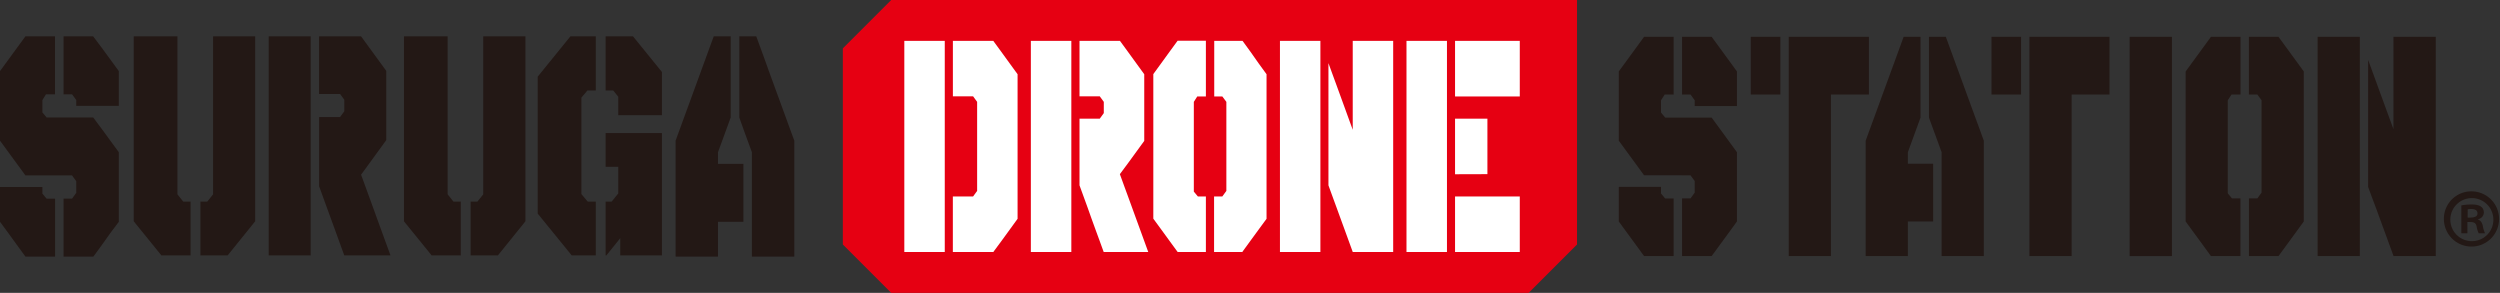 <svg xmlns="http://www.w3.org/2000/svg" viewBox="0 0 760.85 89.14"><rect x="0" y="0" width="760.85" height="89.14" fill="#333333" stroke="none"/><defs><style>.cls-1{fill:#231815;}.cls-2{fill:#e60012;}.cls-3{fill:#fff;}</style></defs><g id="レイヤー_2" data-name="レイヤー 2"><g id="レイヤー_1-2" data-name="レイヤー 1"><path class="cls-1" d="M19.34,78.09V60.45h2.59l1.28-1.77V55.16l-1.28-1.77H7.74L5.16,49.86,2.58,46.33,0,42.81V21.64l2.58-3.53,2.58-3.53,2.58-3.53h9V28.7H14L12.9,30.46v3.75l1.29,1.54H28.37L31,39.28l2.58,3.53,2.58,3.52V67.5L33.53,71,31,74.56l-2.58,3.53Zm-11.6,0L5.16,74.56,2.58,71,0,67.5V56.92H12.9v2l1.29,1.55h2.57V78.09ZM23.21,32.22V30.46L21.93,28.7H19.34V11.05h9L31,14.58l2.58,3.53,2.58,3.53V32.22Z"/><path class="cls-1" d="M81.78,77.73V11.05H94.55V77.73Zm23,0-1.28-3.51-1.27-3.51-1.28-3.51-1.28-3.51-1.28-3.51-1.27-3.51V35.62h6.38l1.28-1.76V30.35l-1.28-1.75H97.11V11.05h12.77l2.56,3.51L115,18.07l2.56,3.51V42.64L115,46.15l-2.55,3.51-2.56,3.51,1.28,3.5,1.28,3.51,1.28,3.51L115,67.2l1.28,3.51,1.28,3.51,1.28,3.51Z"/><path class="cls-1" d="M173.61,11.05h7.71V27.53h-2.54l-1.84,2.19V59.06l1.92,2.29h2.46V77.73H174L163.64,65V23.34Zm27.84,24H188.16V29.44l-1.54-1.91h-2.31V11.05h8.33l8.81,10.86ZM184.31,77.73V61.35h1.85l2-2.48v-8.1h-3.85V40.49h17.14V77.73H188.77V72.49l-4.23,5.24Z"/><path class="cls-1" d="M205.61,78.09V42.81l1.29-3.53,1.29-3.53,1.29-3.53,1.29-3.52,1.29-3.53,1.29-3.53,1.29-3.53,1.29-3.53,1.29-3.53h5.16v24.7l-1.29,3.53-1.29,3.53-1.29,3.52v3.53h7.74V67.5h-7.74V78.09Zm23.22,0V46.33l-1.29-3.52-1.29-3.53L225,35.75V11.05h5.16l1.29,3.53,1.29,3.53L234,21.64l1.29,3.53,1.29,3.53,1.29,3.52,1.29,3.53,1.28,3.53,1.3,3.53V78.09Z"/><path class="cls-1" d="M55.76,61.35H58V77.73H49.12L40.7,67.35V11.05H54v48.1Zm21.9,6L69.28,77.73H61V61.35h2.08l1.77-2.2V11.05H77.66Z"/><path class="cls-1" d="M138,61.35h2.23V77.73h-8.86l-8.43-10.38V11.05h13.3v48.1Zm21.91,6-8.38,10.38h-8.3V61.35h2.07l1.77-2.2V11.05h12.84Z"/><path class="cls-1" d="M511.92,77.94V60.38h2.57l1.28-1.76V55.11l-1.28-1.76H500.36l-2.56-3.51-2.57-3.51-2.57-3.51V21.74l2.57-3.51,2.57-3.52,2.56-3.51h9V28.76h-2.72l-1.13,1.76v3.73l1.28,1.54h14.13l2.57,3.51,2.57,3.52,2.56,3.51V67.4l-2.56,3.52-2.57,3.51-2.57,3.51Zm-11.56,0-2.56-3.51-2.57-3.51-2.57-3.52V56.87H505.5v2l1.28,1.54h2.57V77.94Zm15.41-45.66V30.52l-1.28-1.76h-2.57V11.2h9l2.57,3.51,2.57,3.52,2.56,3.51V32.28Z"/><path class="cls-1" d="M532.83,28.76V11.2h9V28.76Zm11.55,49.18V11.2h24.4V28.76H557.22V77.94Z"/><path class="cls-1" d="M606.09,28.76V11.2h9V28.76Zm11.55,49.18V11.2H642V28.76H630.48V77.94Z"/><path class="cls-1" d="M567.8,77.94V42.82l1.28-3.52,1.29-3.51,1.28-3.51,1.28-3.52,1.29-3.51,1.28-3.51,1.29-3.51,1.28-3.52,1.28-3.51h5.14V35.79l-1.28,3.51-1.29,3.52-1.28,3.51v3.51h7.7V67.4h-7.7V77.94Zm23.11,0V46.33l-1.28-3.51-1.29-3.52-1.28-3.51V11.2h5.13l1.29,3.51,1.28,3.52,1.29,3.51,1.28,3.51,1.28,3.51,1.29,3.52,1.28,3.51,1.29,3.51,1.28,3.52V77.94Z"/><path class="cls-1" d="M648.13,77.94V11.2H661V77.94Z"/><path class="cls-1" d="M672.88,77.94l-2.56-3.51-2.57-3.51-2.57-3.52V21.74l2.57-3.51,2.57-3.52,2.56-3.51h9V28.76h-2.73L678,30.52V58.84l1.28,1.54h2.57V77.94Zm11.56,0V60.38H687l1.28-1.76V30.52L687,28.76h-2.57V11.2h9L696,14.71l2.57,3.52,2.56,3.51V67.4l-2.56,3.52L696,74.43l-2.57,3.51Z"/><path class="cls-1" d="M705.34,77.94V11.2h12.85V77.94Zm23.12,0-1.29-3.51-1.28-3.51L724.6,67.4l-1.28-3.51L722,60.38l-1.29-3.51V18.23L722,21.74l1.28,3.51,1.28,3.51,1.29,3.52,1.28,3.51,1.29,3.51V11.2H741.3V77.94Z"/><polygon class="cls-2" points="271.24 0 256.51 14.73 256.51 74.41 271.24 89.14 465.22 89.14 479.95 74.41 479.95 0 271.24 0"/><path class="cls-3" d="M275.22,76.7V12.44h12.31V76.7Zm14.77,0V59.79h6.16l1.23-1.69V31l-1.23-1.69H290V12.44H302.3l2.47,3.38,2.46,3.39,2.46,3.38v44l-2.46,3.39-2.46,3.38L302.3,76.7Z"/><path class="cls-3" d="M313.73,76.7V12.44h12.32V76.7Zm22.17,0-1.23-3.38-1.24-3.38-1.23-3.39L331,63.17l-1.23-3.38-1.23-3.38V36.12h6.16l1.23-1.7V31l-1.23-1.69h-6.16V12.44h12.31l2.47,3.38,2.46,3.39,2.46,3.38V42.88l-2.46,3.38-2.46,3.38L340.82,53l1.23,3.38,1.24,3.38,1.23,3.38,1.23,3.38L347,69.94l1.23,3.38,1.23,3.38Z"/><path class="cls-3" d="M358.41,76.7l-2.47-3.38-2.46-3.38L351,66.55v-44l2.46-3.38,2.46-3.39,2.47-3.38H367V29.35h-2.62L363.33,31V58.31l1.23,1.48H367V76.7Zm11.08,0V59.79H372l1.23-1.69V31L372,29.35h-2.46V12.44h8.62l2.46,3.38L383,19.21l2.46,3.38v44L383,69.94l-2.47,3.38-2.46,3.38Z"/><path class="cls-3" d="M389.54,76.7V12.44h12.31V76.7Zm22.16,0-1.23-3.38-1.23-3.38L408,66.55l-1.23-3.38-1.24-3.38-1.23-3.38V19.21l1.23,3.38L406.78,26,408,29.35l1.23,3.38,1.23,3.39,1.23,3.38V12.44H424V76.7Z"/><path class="cls-3" d="M428.05,76.7V12.44h12.32V76.7Zm14.78-47.35V12.44h19.7V29.35Zm0,23.68V36.12h9.85V53Zm0,23.67V59.79h19.7V76.7Z"/><path class="cls-1" d="M752.31,58.24a8.4,8.4,0,1,1-8.54,8.35A8.34,8.34,0,0,1,752.31,58.24Zm0,15.15a6.51,6.51,0,0,0,6.52-6.75,6.55,6.55,0,1,0-6.52,6.75ZM749.09,71V62.51a17.13,17.13,0,0,1,3.13-.28c1.51,0,3.72.28,3.72,2.48a2.15,2.15,0,0,1-1.75,2v.13c.83.28,1.24,1,1.47,2.07A7.84,7.84,0,0,0,756.3,71h-1.93a7.48,7.48,0,0,1-.64-2.11c-.32-1.33-1.06-1.33-2.8-1.33V71ZM751,66.23c1.42,0,3,0,3-1.29,0-.78-.55-1.33-1.88-1.33a5.45,5.45,0,0,0-1.1.09Z"/></g></g></svg>